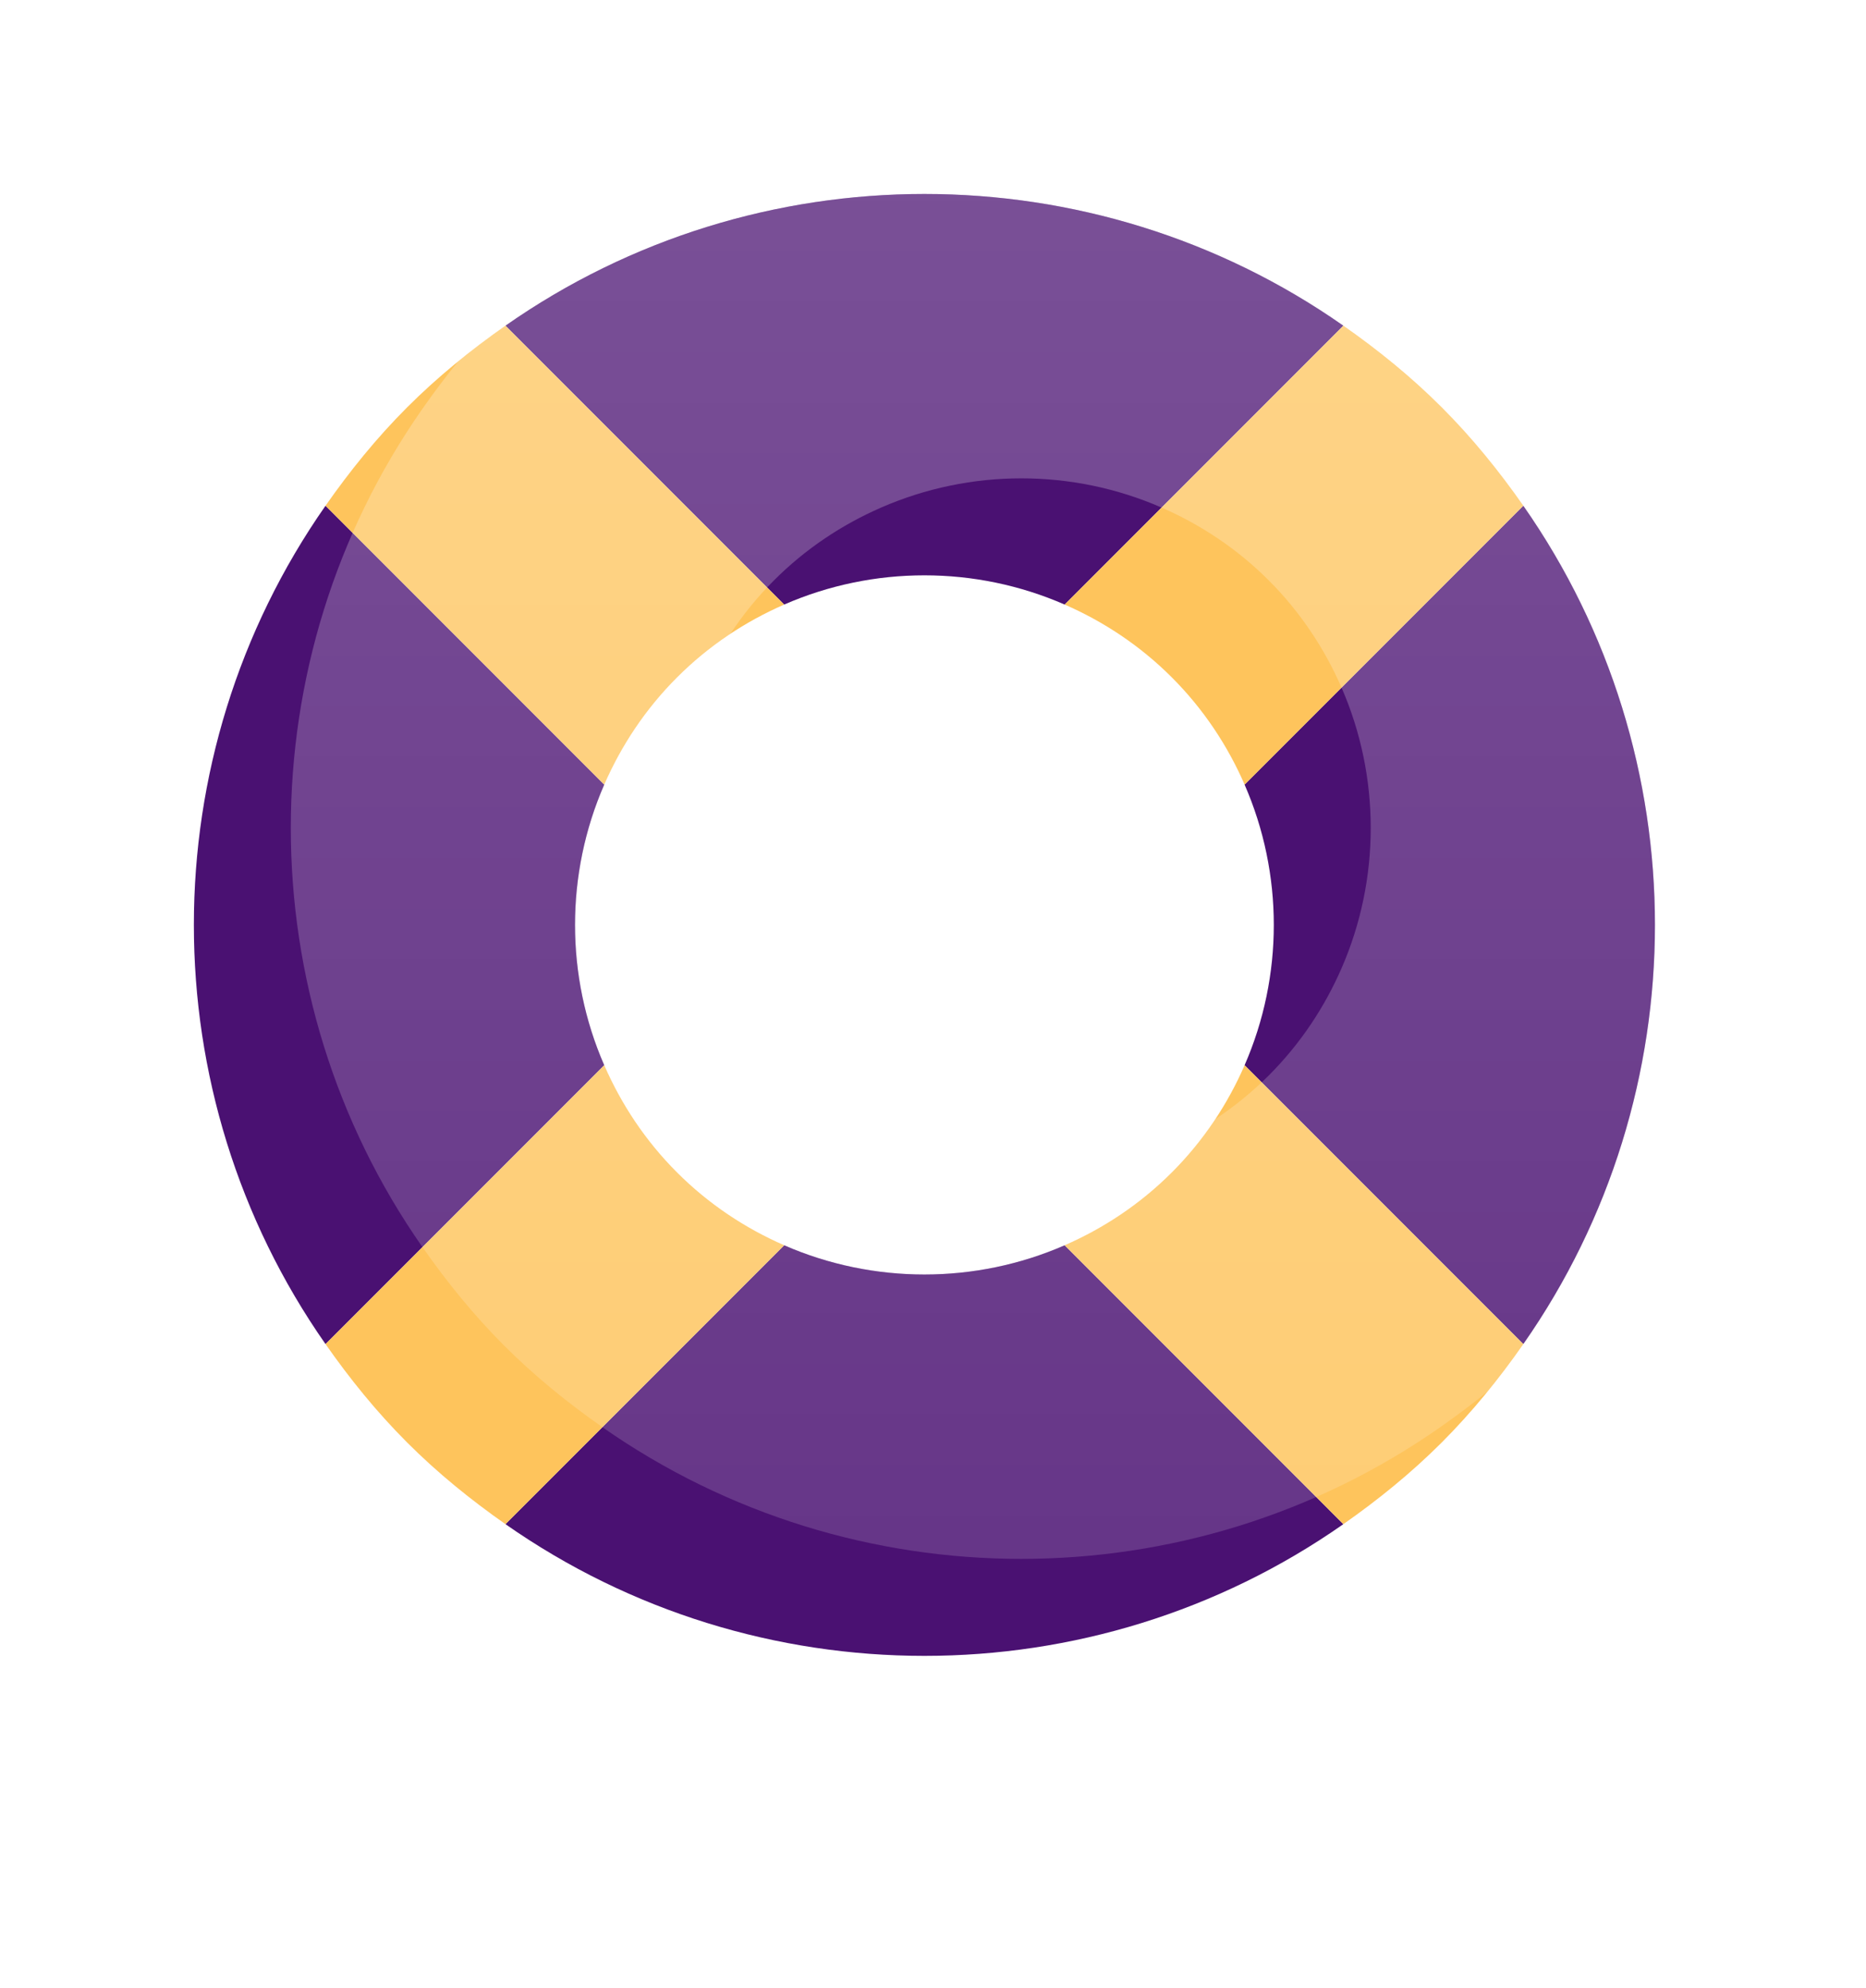 <svg width="77" height="82" viewBox="0 0 77 82" fill="none" xmlns="http://www.w3.org/2000/svg">
<g filter="url(#filter0_d)">
<path d="M24.934 28.358L13.433 16.857C6.189 27.204 6.189 41.087 13.433 51.434L24.934 39.934C23.326 36.252 23.326 32.04 24.934 28.358Z" fill="#4A1172"/>
<path d="M51.357 39.934L62.858 51.434C70.102 41.088 70.102 27.205 62.858 16.857L51.357 28.358C52.965 32.04 52.965 36.252 51.357 39.934Z" fill="#4A1172"/>
<path d="M43.934 20.934L55.434 9.433C45.087 2.189 31.204 2.189 20.857 9.433L32.358 20.934C36.04 19.326 40.252 19.326 43.934 20.934Z" fill="#4A1172"/>
<path d="M32.358 47.358L20.857 58.859C31.205 66.103 45.088 66.103 55.434 58.859L43.934 47.358C40.252 48.965 36.04 48.965 32.358 47.358Z" fill="#4A1172"/>
<path d="M48.355 23.937C49.666 25.248 50.658 26.754 51.358 28.358L62.859 16.857C61.864 15.436 60.76 14.068 59.492 12.8C58.224 11.532 56.856 10.428 55.434 9.433L43.934 20.934C45.538 21.634 47.044 22.626 48.355 23.937Z" fill="#FEC45C"/>
<path d="M62.859 51.434L51.358 39.934C50.658 41.538 49.666 43.044 48.355 44.355C47.044 45.665 45.538 46.658 43.934 47.358L55.434 58.859C56.856 57.864 58.223 56.76 59.492 55.492C60.76 54.223 61.864 52.856 62.859 51.434Z" fill="#FEC45C"/>
<path d="M27.937 44.355C26.626 43.044 25.634 41.538 24.934 39.934L13.433 51.434C14.428 52.856 15.532 54.223 16.8 55.492C18.068 56.76 19.436 57.864 20.857 58.859L32.358 47.358C30.754 46.658 29.247 45.665 27.937 44.355Z" fill="#FEC45C"/>
<path d="M27.937 23.937C29.247 22.626 30.754 21.634 32.358 20.934L20.857 9.433C19.436 10.428 18.068 11.532 16.8 12.8C15.531 14.068 14.428 15.436 13.433 16.857L24.933 28.358C25.634 26.754 26.626 25.247 27.937 23.937Z" fill="#FEC45C"/>
<path fill-rule="evenodd" clip-rule="evenodd" d="M59.434 54.859C49.088 62.102 35.205 62.103 24.857 54.859C23.436 53.864 22.068 52.76 20.8 51.492C19.532 50.223 18.428 48.856 17.433 47.434C10.189 37.087 10.189 23.204 17.433 12.858C17.898 12.193 18.387 11.541 18.905 10.905C19.541 10.387 20.193 9.898 20.858 9.433C31.204 2.189 45.087 2.189 55.435 9.433C56.856 10.428 58.224 11.532 59.492 12.8C60.76 14.068 61.864 15.436 62.859 16.857C70.103 27.204 70.102 41.087 62.859 51.434C62.394 52.099 61.905 52.751 61.386 53.388C60.751 53.906 60.098 54.394 59.434 54.859ZM47.934 16.934C44.252 15.326 40.04 15.326 36.358 16.934C34.754 17.634 33.247 18.626 31.937 19.937C31.252 20.622 30.653 21.361 30.139 22.139C29.36 22.654 28.622 23.252 27.937 23.937C26.626 25.247 25.634 26.754 24.934 28.358C23.326 32.04 23.326 36.252 24.934 39.934C25.634 41.538 26.626 43.044 27.937 44.355C29.247 45.665 30.754 46.658 32.358 47.358C36.04 48.965 40.252 48.965 43.934 47.358C45.538 46.658 47.044 45.665 48.355 44.355C49.04 43.67 49.638 42.931 50.153 42.153C50.931 41.638 51.67 41.04 52.355 40.355C53.665 39.044 54.658 37.538 55.358 35.934C56.965 32.252 56.965 28.04 55.358 24.358C54.658 22.754 53.665 21.247 52.355 19.937C51.044 18.626 49.538 17.634 47.934 16.934Z" fill="url(#paint0_linear)"/>
</g>
<defs>
<filter id="filter0_d" x="0" y="0" width="76.291" height="76.292" filterUnits="userSpaceOnUse" color-interpolation-filters="sRGB">
<feFlood flood-opacity="0" result="BackgroundImageFix"/>
<feColorMatrix in="SourceAlpha" type="matrix" values="0 0 0 0 0 0 0 0 0 0 0 0 0 0 0 0 0 0 127 0"/>
<feOffset dy="4"/>
<feGaussianBlur stdDeviation="4"/>
<feColorMatrix type="matrix" values="0 0 0 0 0 0 0 0 0 0 0 0 0 0 0 0 0 0 0.25 0"/>
<feBlend mode="normal" in2="BackgroundImageFix" result="effect1_dropShadow"/>
<feBlend mode="normal" in="SourceGraphic" in2="effect1_dropShadow" result="shape"/>
</filter>
<linearGradient id="paint0_linear" x1="40.146" y1="-16.585" x2="40.146" y2="142.948" gradientUnits="userSpaceOnUse">
<stop stop-color="white" stop-opacity="0.3"/>
<stop offset="1" stop-color="white" stop-opacity="0"/>
</linearGradient>
</defs>
</svg>
